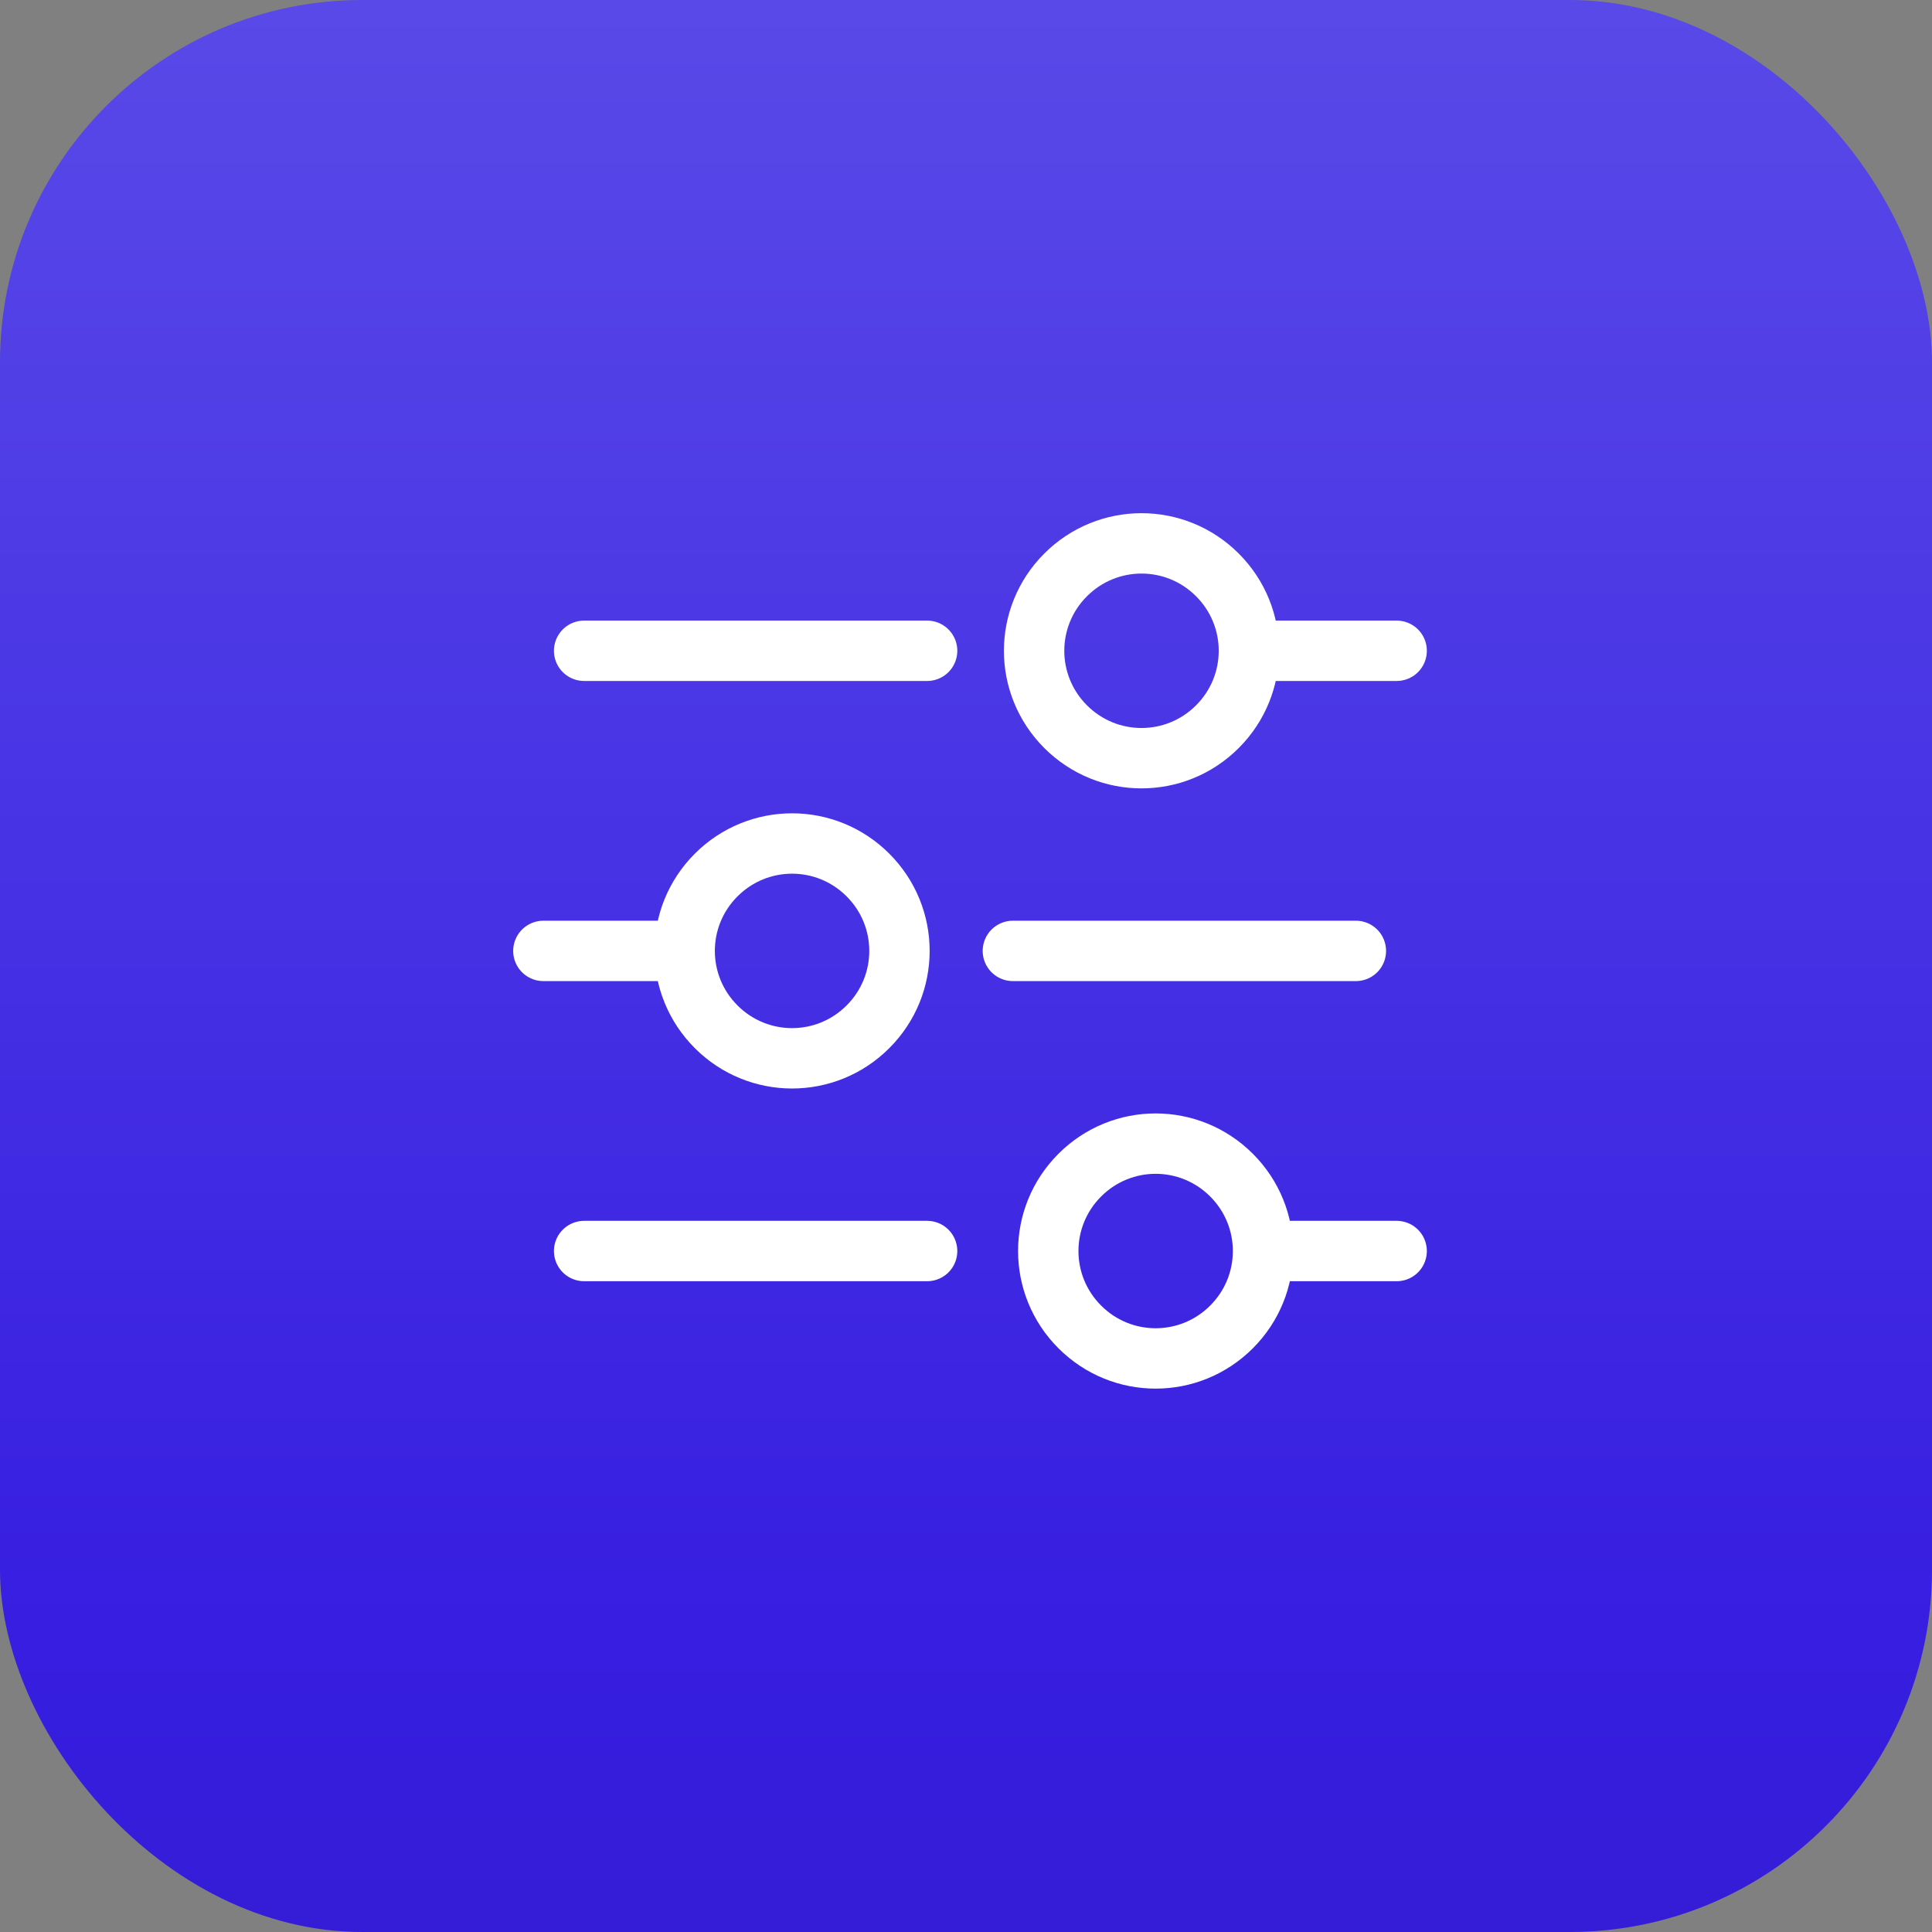 <svg width="64" height="64" viewBox="0 0 64 64" fill="none" xmlns="http://www.w3.org/2000/svg">
<rect x="0" y="0" width="64" height="64" fill="#808080" stroke="none"/>
<rect width="64" height="64" rx="12" fill="url(#paint0_linear_3772_34753)"/>
<path d="M42.005 21.558H46.266" stroke="white" stroke-width="2" stroke-linecap="round" stroke-linejoin="round"/>
<path d="M19.35 21.558H30.712" stroke="white" stroke-width="2" stroke-linecap="round" stroke-linejoin="round"/>
<path d="M33.553 31.5H44.915" stroke="white" stroke-width="2" stroke-linecap="round" stroke-linejoin="round"/>
<path d="M18 31.5H22.261" stroke="white" stroke-width="2" stroke-linecap="round" stroke-linejoin="round"/>
<path d="M42.005 41.442H46.266" stroke="white" stroke-width="2" stroke-linecap="round" stroke-linejoin="round"/>
<path d="M19.35 41.442H30.712" stroke="white" stroke-width="2" stroke-linecap="round" stroke-linejoin="round"/>
<path d="M40.328 19.044C41.72 20.436 41.72 22.68 40.328 24.072C38.936 25.464 36.692 25.464 35.3 24.072C33.908 22.68 33.908 20.436 35.3 19.044C36.692 17.652 38.936 17.652 40.328 19.044Z" stroke="white" stroke-width="2" stroke-linecap="round" stroke-linejoin="round"/>
<path d="M28.752 28.986C30.144 30.378 30.144 32.622 28.752 34.014C27.36 35.406 25.116 35.406 23.724 34.014C22.332 32.622 22.332 30.378 23.724 28.986C25.116 27.594 27.36 27.594 28.752 28.986Z" stroke="white" stroke-width="2" stroke-linecap="round" stroke-linejoin="round"/>
<path d="M40.796 38.928C42.188 40.32 42.188 42.564 40.796 43.956C39.404 45.348 37.16 45.348 35.769 43.956C34.377 42.564 34.377 40.32 35.769 38.928C37.16 37.536 39.404 37.536 40.796 38.928Z" stroke="white" stroke-width="2" stroke-linecap="round" stroke-linejoin="round"/>
<defs>
<linearGradient id="paint0_linear_3772_34753" x1="32" y1="-183.2" x2="32" y2="150.267" gradientUnits="userSpaceOnUse">
<stop stop-color="#CCDCFF"/>
<stop offset="0.711" stop-color="#371EE1"/>
<stop offset="0.885" stop-color="#2916A6"/>
</linearGradient>
</defs>
</svg>
